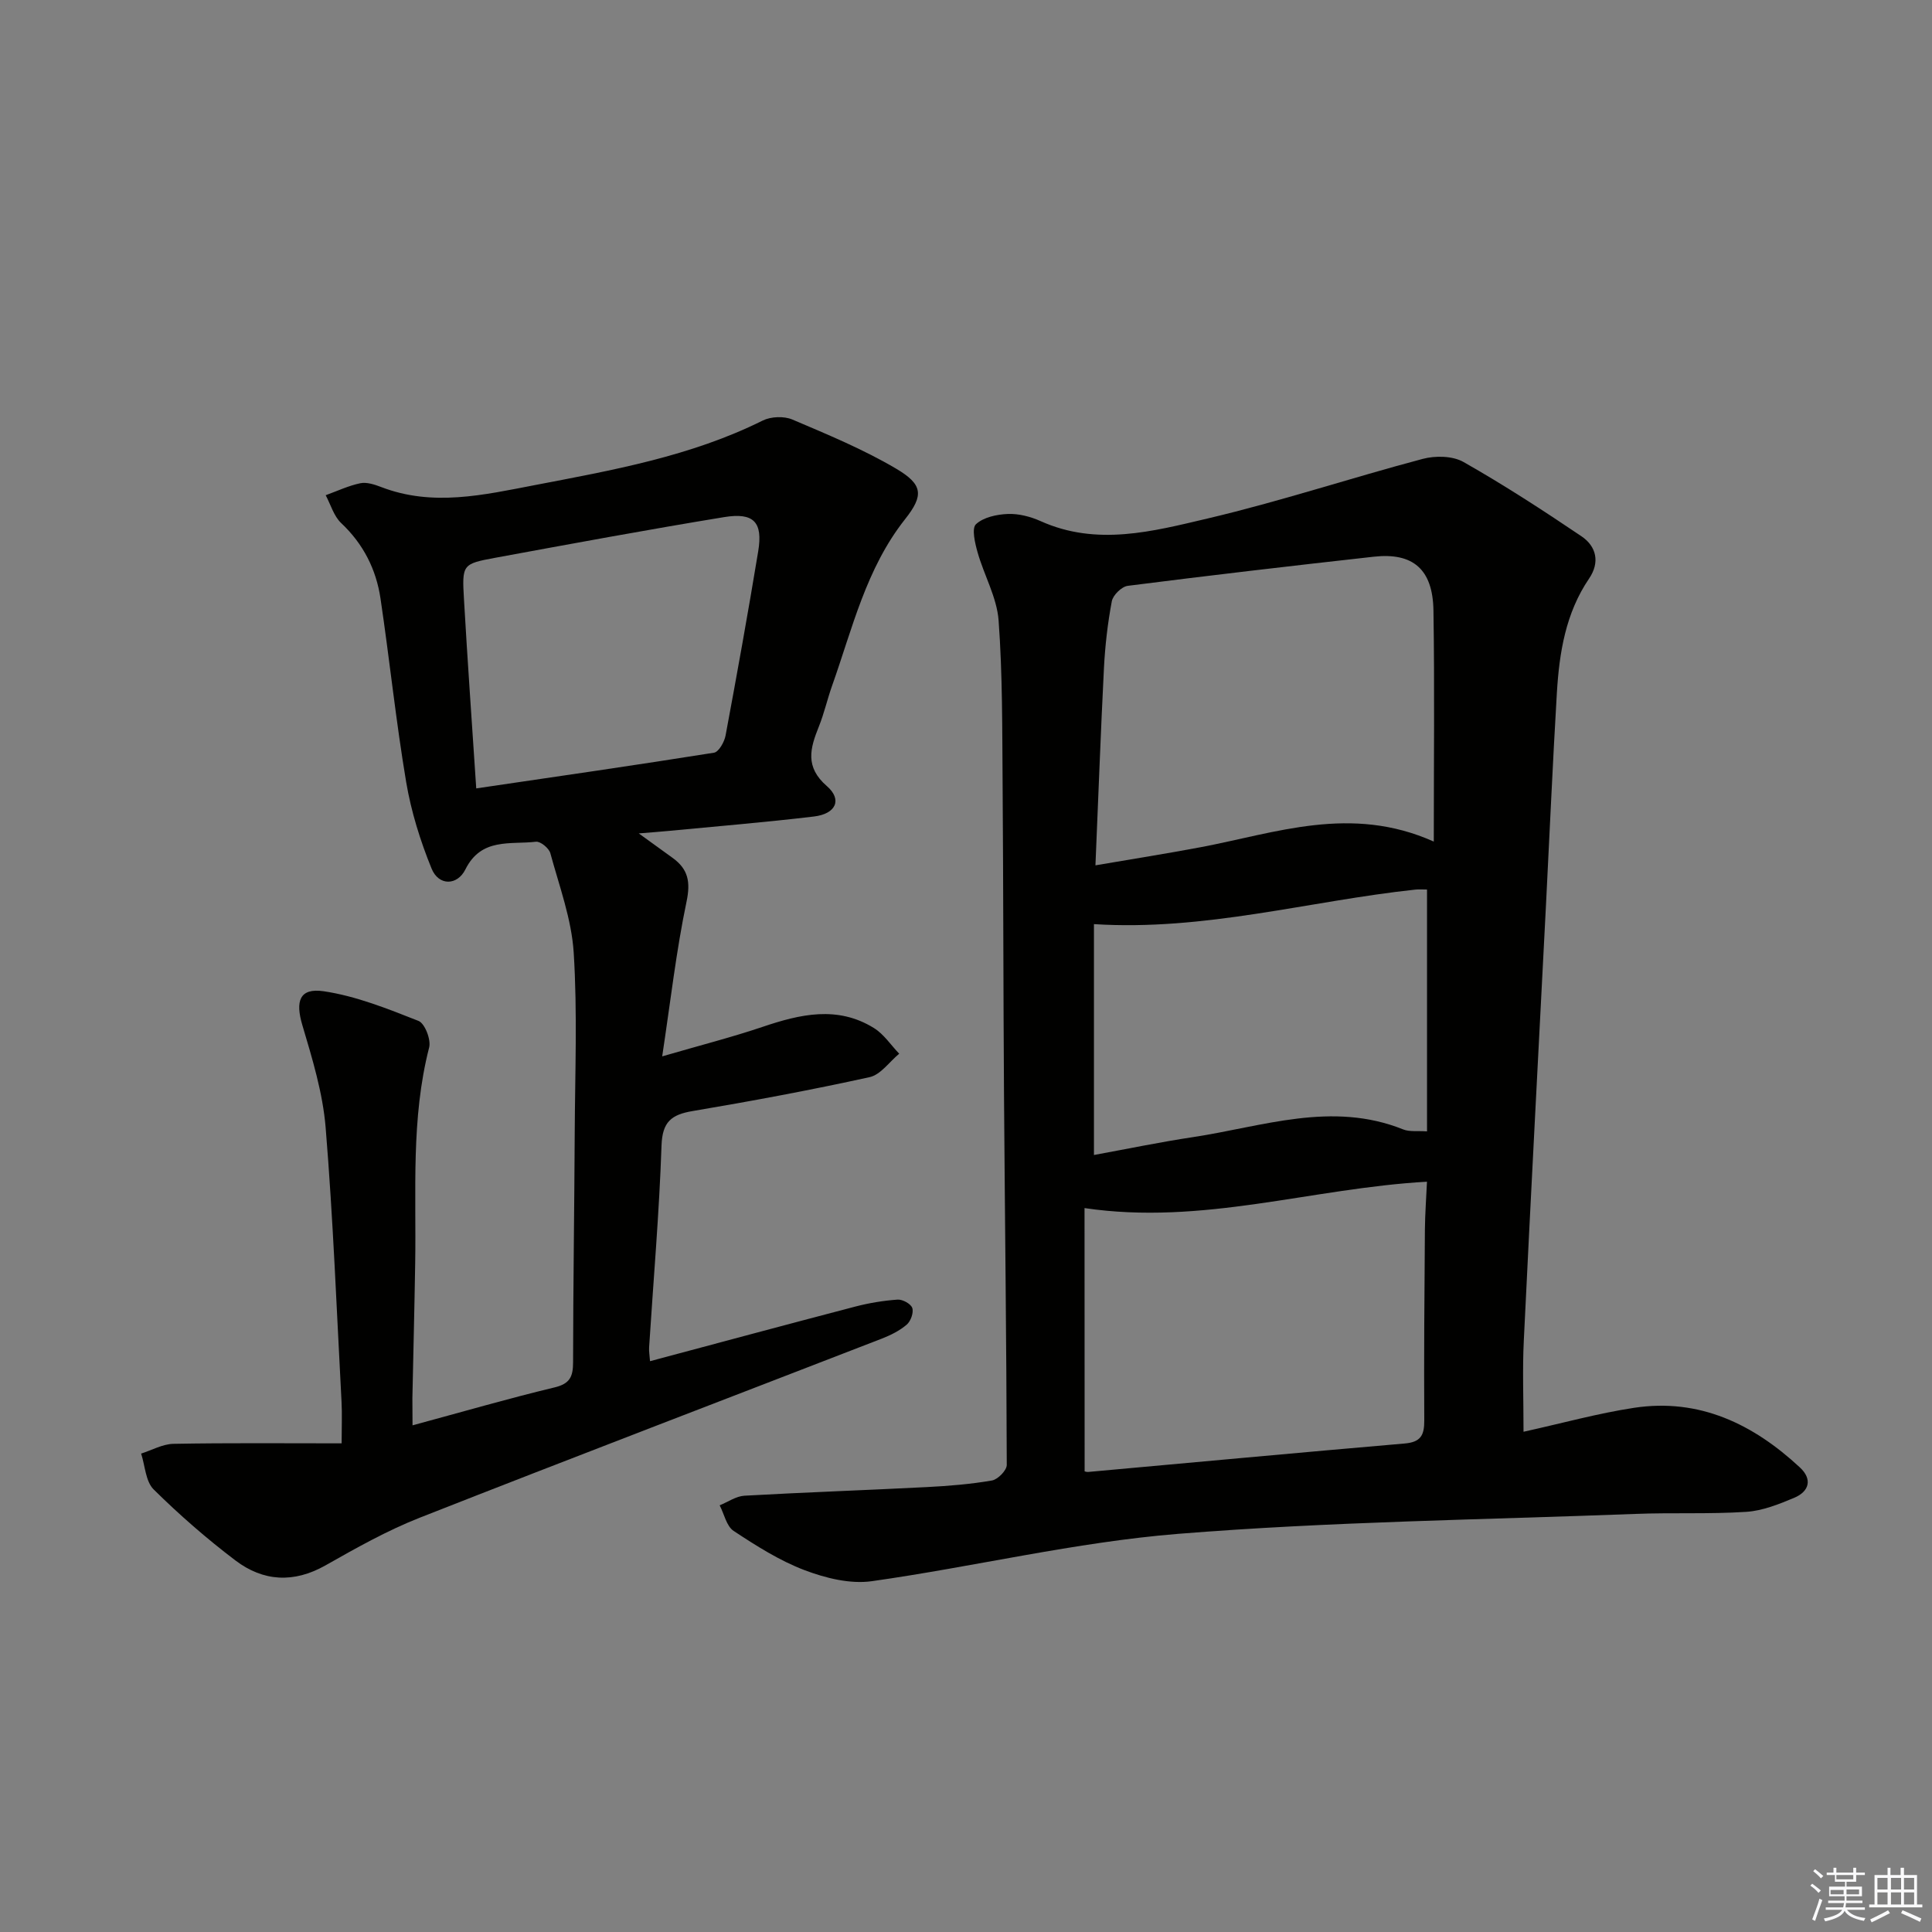 <svg enable-background="new 0 0 400 400" viewBox="0 0 400 400" xmlns="http://www.w3.org/2000/svg"><rect x="0" y="0" width="400" height="400" fill="#808080" stroke="none"/><path d="m315.43 296.43c8.03-1.77 15.4-3.82 22.9-4.96 13.52-2.04 24.66 3.37 34.32 12.35 2.64 2.45 1.93 4.98-1.19 6.29-3.17 1.33-6.55 2.68-9.9 2.9-7.64.5-15.32.13-22.98.43-31.58 1.21-63.23 1.59-94.71 4.13-21.25 1.72-42.21 6.81-63.38 9.8-4.47.63-9.57-.64-13.9-2.28-5.19-1.97-10.03-5.05-14.7-8.13-1.48-.98-1.95-3.49-2.89-5.3 1.71-.69 3.39-1.89 5.13-1.99 12.61-.71 25.23-1.14 37.85-1.79 4.48-.23 8.98-.6 13.39-1.36 1.22-.21 3.07-2.1 3.07-3.22-.06-25.48-.39-50.95-.57-76.43-.15-21.49-.13-42.99-.29-64.48-.09-11.31 0-22.65-.83-33.92-.35-4.78-3.01-9.36-4.35-14.11-.54-1.91-1.26-4.95-.34-5.82 1.54-1.45 4.32-2.04 6.61-2.13 2.24-.09 4.69.55 6.77 1.48 11.63 5.24 23.26 2.12 34.57-.54 14.98-3.52 29.65-8.39 44.54-12.34 2.62-.7 6.2-.64 8.45.64 8.36 4.74 16.44 9.99 24.41 15.37 3.1 2.09 3.89 5.39 1.59 8.77-4.87 7.17-6.17 15.37-6.67 23.71-.87 14.6-1.5 29.22-2.25 43.84-1.54 30.05-3.14 60.1-4.59 90.16-.3 5.94-.06 11.9-.06 18.93zm-88.63-117.27c7.75-1.33 14.75-2.43 21.7-3.74 15.64-2.94 31.15-8.87 48.35-1.18 0-16.31.18-32.1-.07-47.87-.14-8.53-4.25-12.01-12.35-11.11-16.99 1.89-33.98 3.87-50.94 6.03-1.26.16-3.06 1.92-3.3 3.19-.86 4.55-1.39 9.2-1.63 13.84-.68 13.4-1.16 26.83-1.76 40.84zm-2.24 125.47c.1.02.43.15.75.12 21.84-1.97 43.67-4.01 65.52-5.89 3.29-.28 4.07-1.69 4.05-4.76-.08-13.16.03-26.33.13-39.5.03-3.34.29-6.68.43-9.94-23.96 1.35-46.48 9.08-70.9 5.46.02 18.31.02 36.2.02 54.51zm1.93-65.5c6.88-1.26 13.66-2.67 20.5-3.7 14.43-2.18 28.77-7.53 43.54-1.59 1.3.52 2.91.26 4.92.4 0-16.77 0-33.32 0-50.07-.79 0-1.6-.07-2.4.01-22.03 2.36-43.63 8.61-66.56 7.15z" fill="#010100"/><path d="m85.41 295.1c10.5-2.84 19.9-5.57 29.4-7.85 3.18-.76 3.83-2.23 3.84-5.16.02-15.83.26-31.65.34-47.48.06-12.46.57-24.96-.21-37.37-.44-6.95-2.99-13.78-4.84-20.6-.28-1.03-2.05-2.48-2.97-2.37-5.3.63-11.32-.9-14.62 5.74-1.66 3.34-5.51 3.47-7-.19-2.34-5.74-4.23-11.81-5.26-17.92-2.12-12.6-3.43-25.34-5.31-37.98-.9-6.05-3.56-11.31-8.15-15.63-1.52-1.44-2.16-3.81-3.2-5.76 2.38-.86 4.71-1.97 7.16-2.48 1.34-.28 2.98.27 4.34.79 10.64 4.1 21.2 1.63 31.73-.39 16.13-3.1 32.32-5.95 47.25-13.38 1.7-.84 4.4-.95 6.14-.21 7.29 3.1 14.68 6.16 21.48 10.17 5.56 3.28 5.77 5.52 1.85 10.47-8.07 10.21-10.89 22.6-15.09 34.43-1 2.81-1.65 5.75-2.76 8.51-1.8 4.48-2.92 8.34 1.67 12.32 3.23 2.8 1.87 5.75-2.69 6.29-10.06 1.2-20.17 2.03-30.26 3-1.6.15-3.2.27-6 .5 2.96 2.13 5 3.61 7.04 5.09 3.19 2.32 3.71 4.95 2.85 9.04-2.13 10.16-3.3 20.52-5.04 32.03 7.9-2.3 14.42-3.96 20.79-6.11 7.78-2.63 15.5-4.43 23.04.24 2.06 1.27 3.51 3.52 5.24 5.32-2.03 1.67-3.83 4.34-6.12 4.85-12.14 2.67-24.38 4.95-36.64 7.02-4.42.74-6.28 2.23-6.45 7.15-.47 13.94-1.68 27.85-2.57 41.78-.05.8.1 1.62.19 2.86 14.33-3.83 28.39-7.62 42.47-11.3 2.87-.75 5.84-1.24 8.79-1.45 1.03-.07 2.76.88 3.04 1.74.31.96-.32 2.73-1.15 3.44-1.47 1.26-3.32 2.18-5.14 2.89-31.9 12.36-63.86 24.56-95.7 37.09-6.76 2.66-13.17 6.28-19.51 9.87-6.58 3.72-12.88 3.33-18.63-1.02-5.95-4.51-11.63-9.46-16.94-14.71-1.67-1.66-1.77-4.9-2.59-7.42 2.23-.71 4.45-1.98 6.7-2.02 11.41-.21 22.83-.1 34.81-.1 0-3.46.12-6.05-.02-8.63-1.01-18.93-1.74-37.88-3.29-56.77-.59-7.15-2.76-14.25-4.82-21.18-1.47-4.94-.63-7.77 4.44-7.02 6.71 1 13.24 3.63 19.61 6.14 1.31.52 2.62 3.89 2.2 5.5-3.79 14.75-2.65 29.76-2.89 44.7-.15 9.32-.39 18.63-.58 27.94 0 1.63.03 3.25.03 5.59zm13.19-131.87c16.8-2.47 33.03-4.81 49.22-7.39.99-.16 2.15-2.22 2.4-3.55 2.37-12.7 4.66-25.42 6.76-38.16.99-6.02-.9-8.07-7.04-7.07-15.85 2.6-31.64 5.52-47.44 8.43-6.77 1.25-6.86 1.39-6.44 8.58.73 12.75 1.64 25.49 2.54 39.16z" fill="#010100"/><g fill="#fafafb"><path d="m374.8 390.4.4-.4c.7.5 1.3 1 1.8 1.4l-.5.5c-.5-.6-1.1-1.1-1.7-1.5zm1 7.3-.6-.3c.5-1.4 1.1-2.8 1.5-4.3.2.1.4.2.6.3-.5 1.3-1 2.8-1.5 4.3zm-.4-10.3.4-.4c.4.3 1 .8 1.7 1.4l-.5.5c-.4-.5-1-1-1.6-1.5zm2.5.3h1.7v-1h.6v1h3.5v-1h.6v1h1.8v.5h-1.8v1.4h-2v1h3.2v2h-3.2v.9h3.3v.5h-3.4c0 .3-.1.6-.1.9h4v.5h-3.7c.7.9 1.9 1.5 3.8 1.7-.1.2-.2.4-.3.6-2.1-.4-3.5-1.1-4-2.1-.4 1-1.8 1.7-4 2.2-.1-.2-.2-.4-.3-.6 2.1-.4 3.4-1 3.8-1.8h-3.4v-.5h3.6c.1-.3.1-.6.2-.9h-3.3v-.5h3.4c0-.3 0-.6 0-.9h-3.2v-2h3.3v-1h-2.1v-1.4h-1.7v-.5zm1.1 3.5v1h2.7c0-.3 0-.4 0-.4 0-.1 0-.2 0-.2 0-.1 0-.2 0-.3h-2.7zm1.2-3v.9h3.5v-.9zm4.7 3h-2.6v.6.4h2.6z"/><path d="m393.6 386.7h.6v1.5h2.7v6.1h1.1v.6h-11v-.6h1.1v-6.1h2.7v-1.5h.6v1.5h2.1v-1.5zm-2.7 8.8.4.6c-1.2.6-2.5 1.3-3.8 1.9-.1-.2-.2-.4-.3-.6 1.2-.6 2.5-1.2 3.7-1.9zm-2.2-6.7v2.4h2.1v-2.4zm0 3v2.5h2.1v-2.5zm2.8-3v2.4h2.1v-2.4zm0 3v2.5h2.1v-2.5zm6 6.1c-1.4-.7-2.7-1.3-3.9-1.8l.3-.6c1.5.6 2.7 1.2 3.9 1.7zm-1.2-9.1h-2.1v2.4h2.1zm-2.1 3v2.5h2.1v-2.5z"/></g></svg>